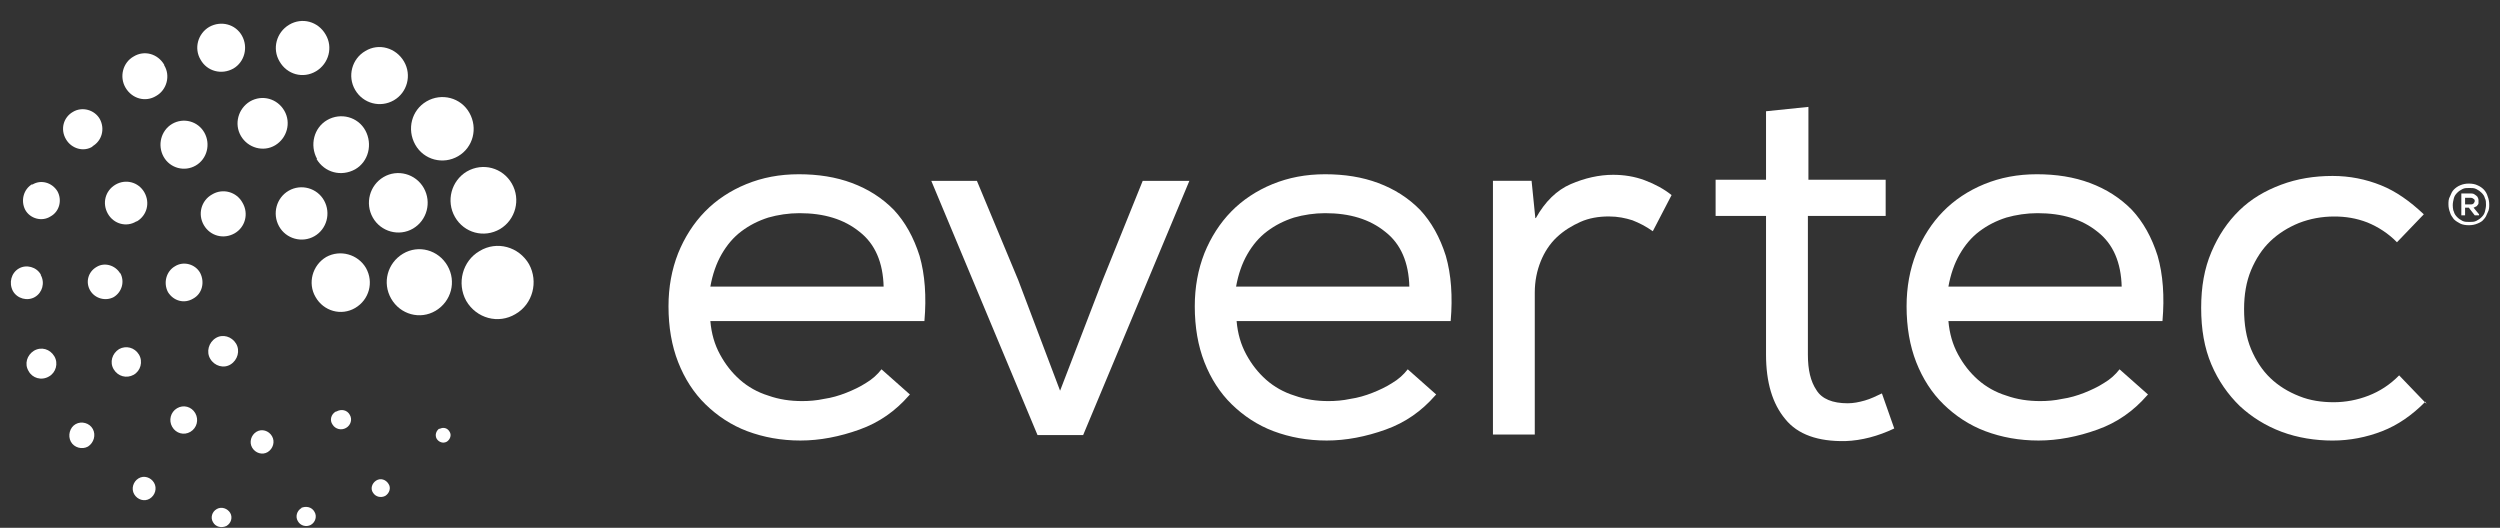 <svg width="90" height="19" viewBox="0 0 90 19" fill="none" xmlns="http://www.w3.org/2000/svg">
<rect x="0" y="0" width="90" height="19" fill="#333333" stroke="none"/>
<path d="M19.044 9.509C18.677 8.878 17.885 8.661 17.267 9.036C16.649 9.391 16.436 10.199 16.784 10.831C17.151 11.462 17.943 11.679 18.561 11.304C19.179 10.949 19.391 10.14 19.044 9.509Z" fill="white"/>
<path d="M14.507 9.134C13.947 9.47 13.754 10.18 14.082 10.752C14.41 11.324 15.125 11.521 15.685 11.186C16.245 10.85 16.438 10.14 16.11 9.568C15.782 8.996 15.067 8.799 14.507 9.134Z" fill="white"/>
<path d="M11.745 9.251C11.243 9.547 11.069 10.198 11.359 10.691C11.649 11.204 12.286 11.382 12.788 11.086C13.29 10.79 13.464 10.159 13.174 9.646C12.885 9.153 12.247 8.975 11.745 9.251Z" fill="white"/>
<path d="M11.321 8.502C11.765 8.246 11.919 7.674 11.668 7.22C11.417 6.766 10.838 6.609 10.394 6.865C9.949 7.121 9.795 7.693 10.046 8.147C10.297 8.601 10.877 8.758 11.321 8.502Z" fill="white"/>
<path d="M7.63 7.003C7.244 7.22 7.109 7.713 7.34 8.107C7.572 8.502 8.055 8.62 8.441 8.403C8.827 8.186 8.963 7.693 8.731 7.299C8.518 6.904 8.016 6.766 7.63 7.003Z" fill="white"/>
<path d="M6.297 9.587C5.988 9.764 5.872 10.178 6.046 10.514C6.239 10.829 6.625 10.948 6.954 10.75C7.282 10.573 7.378 10.159 7.205 9.823C7.031 9.508 6.606 9.389 6.297 9.587Z" fill="white"/>
<path d="M7.764 12.172C7.513 12.329 7.416 12.665 7.571 12.921C7.725 13.178 8.053 13.276 8.304 13.118C8.555 12.961 8.652 12.625 8.498 12.369C8.343 12.113 8.015 12.014 7.764 12.172Z" fill="white"/>
<path d="M14.87 8.228C15.372 7.932 15.546 7.281 15.256 6.768C14.966 6.255 14.31 6.078 13.808 6.374C13.306 6.67 13.132 7.32 13.421 7.833C13.711 8.346 14.368 8.524 14.87 8.228Z" fill="white"/>
<path d="M11.394 5.721C11.684 6.214 12.283 6.372 12.785 6.096C13.268 5.82 13.422 5.189 13.152 4.695C12.881 4.202 12.263 4.045 11.78 4.321C11.298 4.597 11.143 5.228 11.414 5.721" fill="white"/>
<path d="M10.236 3.986C9.985 3.552 9.444 3.394 9 3.651C8.575 3.907 8.421 4.46 8.672 4.893C8.923 5.327 9.483 5.485 9.908 5.229C10.333 4.972 10.487 4.42 10.236 3.986Z" fill="white"/>
<path d="M7.049 5.958C7.455 5.721 7.59 5.189 7.358 4.775C7.126 4.361 6.605 4.223 6.199 4.459C5.794 4.696 5.659 5.228 5.89 5.643C6.122 6.057 6.644 6.195 7.049 5.958Z" fill="white"/>
<path d="M4.926 7.971C5.293 7.754 5.409 7.3 5.197 6.925C4.984 6.551 4.521 6.432 4.154 6.649C3.787 6.866 3.671 7.32 3.883 7.694C4.096 8.069 4.559 8.188 4.907 7.971" fill="white"/>
<path d="M4.328 9.845C4.154 9.55 3.767 9.431 3.478 9.609C3.169 9.786 3.072 10.161 3.246 10.457C3.42 10.753 3.806 10.851 4.096 10.694C4.385 10.516 4.501 10.141 4.328 9.826" fill="white"/>
<path d="M5.002 12.764C4.847 12.508 4.538 12.429 4.287 12.567C4.036 12.725 3.939 13.041 4.094 13.297C4.248 13.553 4.557 13.632 4.809 13.494C5.06 13.356 5.156 13.021 5.002 12.764Z" fill="white"/>
<path d="M6.373 14.697C6.141 14.835 6.064 15.131 6.199 15.367C6.335 15.604 6.624 15.683 6.856 15.545C7.088 15.407 7.165 15.111 7.03 14.874C6.895 14.638 6.605 14.559 6.373 14.697Z" fill="white"/>
<path d="M9.232 15.544C9.039 15.662 8.962 15.919 9.078 16.116C9.194 16.313 9.445 16.392 9.638 16.274C9.831 16.155 9.908 15.899 9.792 15.702C9.677 15.504 9.426 15.425 9.232 15.544Z" fill="white"/>
<path d="M12.09 14.815C11.916 14.913 11.858 15.13 11.974 15.288C12.071 15.446 12.283 15.505 12.457 15.406C12.631 15.308 12.689 15.091 12.592 14.933C12.496 14.755 12.283 14.716 12.11 14.815" fill="white"/>
<path d="M18.001 8.246C18.561 7.911 18.755 7.181 18.426 6.609C18.098 6.037 17.383 5.84 16.804 6.175C16.244 6.511 16.051 7.24 16.379 7.812C16.707 8.384 17.422 8.582 18.001 8.246Z" fill="white"/>
<path d="M16.494 5.622C17.035 5.306 17.209 4.616 16.9 4.064C16.591 3.512 15.896 3.334 15.355 3.65C14.814 3.965 14.64 4.656 14.949 5.208C15.258 5.76 15.954 5.938 16.494 5.622Z" fill="white"/>
<path d="M14.176 3.612C14.659 3.336 14.833 2.705 14.543 2.212C14.253 1.719 13.635 1.541 13.152 1.837C12.67 2.113 12.496 2.745 12.786 3.238C13.075 3.731 13.693 3.889 14.176 3.612Z" fill="white"/>
<path d="M11.376 2.566C11.839 2.29 11.994 1.698 11.724 1.245C11.453 0.771 10.874 0.614 10.41 0.89C9.947 1.166 9.792 1.758 10.063 2.211C10.333 2.685 10.912 2.842 11.376 2.566Z" fill="white"/>
<path d="M8.401 2.468C8.807 2.231 8.942 1.699 8.71 1.285C8.479 0.87 7.957 0.732 7.532 0.969C7.127 1.206 6.972 1.738 7.223 2.152C7.455 2.567 7.976 2.705 8.401 2.468Z" fill="white"/>
<path d="M5.911 2.33C5.679 1.935 5.196 1.797 4.81 2.034C4.423 2.251 4.288 2.764 4.52 3.158C4.752 3.553 5.235 3.691 5.621 3.454C6.007 3.237 6.142 2.724 5.911 2.35" fill="white"/>
<path d="M3.322 5.27C3.67 5.073 3.786 4.639 3.593 4.284C3.4 3.948 2.956 3.83 2.627 4.027C2.28 4.225 2.164 4.659 2.376 5.014C2.569 5.349 3.013 5.487 3.342 5.27" fill="white"/>
<path d="M1.16 6.629C0.851 6.807 0.735 7.221 0.909 7.556C1.083 7.872 1.508 7.99 1.817 7.793C2.145 7.616 2.242 7.201 2.068 6.886C1.875 6.57 1.469 6.452 1.16 6.649" fill="white"/>
<path d="M1.469 9.884C1.314 9.608 0.947 9.509 0.677 9.667C0.406 9.825 0.31 10.18 0.464 10.476C0.619 10.752 0.986 10.851 1.256 10.693C1.527 10.535 1.623 10.18 1.469 9.904" fill="white"/>
<path d="M1.221 12.627C0.97 12.785 0.873 13.1 1.028 13.357C1.163 13.613 1.491 13.712 1.761 13.554C2.013 13.416 2.109 13.08 1.955 12.824C1.8 12.568 1.491 12.469 1.221 12.627Z" fill="white"/>
<path d="M2.724 15.268C2.511 15.386 2.434 15.682 2.55 15.899C2.666 16.116 2.955 16.195 3.168 16.076C3.38 15.938 3.458 15.662 3.342 15.445C3.226 15.228 2.936 15.149 2.724 15.268Z" fill="white"/>
<path d="M4.986 17.222C4.793 17.34 4.716 17.596 4.832 17.794C4.948 17.991 5.199 18.07 5.392 17.951C5.585 17.833 5.662 17.577 5.546 17.379C5.43 17.182 5.179 17.103 4.986 17.222Z" fill="white"/>
<path d="M7.803 18.325C7.629 18.423 7.571 18.64 7.668 18.798C7.764 18.976 7.977 19.015 8.15 18.936C8.324 18.838 8.382 18.621 8.286 18.463C8.189 18.305 7.977 18.226 7.803 18.325Z" fill="white"/>
<path d="M10.857 18.287C10.684 18.385 10.626 18.602 10.722 18.76C10.819 18.938 11.031 18.977 11.186 18.898C11.36 18.8 11.418 18.583 11.321 18.425C11.224 18.247 11.012 18.208 10.838 18.287" fill="white"/>
<path d="M13.542 17.3C13.387 17.399 13.33 17.596 13.426 17.734C13.523 17.892 13.716 17.931 13.87 17.852C14.025 17.754 14.083 17.557 13.986 17.419C13.89 17.261 13.697 17.201 13.542 17.3Z" fill="white"/>
<path d="M15.819 15.425C15.703 15.504 15.645 15.662 15.723 15.8C15.8 15.918 15.954 15.977 16.09 15.898C16.206 15.819 16.263 15.662 16.186 15.543C16.109 15.405 15.954 15.366 15.819 15.444" fill="white"/>
<path d="M31.811 10.336C31.792 9.449 31.502 8.778 30.942 8.344C30.382 7.891 29.667 7.674 28.779 7.674C28.392 7.674 28.006 7.733 27.659 7.832C27.292 7.95 26.983 8.108 26.693 8.325C26.403 8.542 26.172 8.818 25.978 9.153C25.785 9.488 25.65 9.883 25.573 10.317H31.83L31.811 10.336ZM32.719 14.242C32.236 14.794 31.657 15.208 30.942 15.464C30.227 15.721 29.513 15.859 28.817 15.859C28.122 15.859 27.485 15.741 26.905 15.524C26.326 15.307 25.824 14.971 25.399 14.557C24.974 14.143 24.646 13.63 24.414 13.039C24.182 12.447 24.066 11.776 24.066 11.027C24.066 10.336 24.182 9.705 24.414 9.114C24.646 8.542 24.974 8.029 25.38 7.615C25.785 7.2 26.287 6.865 26.867 6.628C27.446 6.392 28.064 6.273 28.759 6.273C29.455 6.273 30.092 6.372 30.672 6.589C31.251 6.806 31.753 7.122 32.178 7.555C32.584 7.989 32.892 8.542 33.105 9.212C33.298 9.883 33.356 10.672 33.279 11.559H25.573C25.611 12.013 25.727 12.407 25.921 12.762C26.114 13.117 26.345 13.413 26.635 13.67C26.925 13.926 27.272 14.123 27.659 14.242C28.045 14.38 28.451 14.439 28.875 14.439C29.126 14.439 29.397 14.419 29.667 14.36C29.938 14.321 30.208 14.242 30.459 14.143C30.71 14.044 30.961 13.926 31.174 13.788C31.405 13.65 31.579 13.492 31.734 13.295L32.757 14.202L32.719 14.242Z" fill="white"/>
<path d="M35.169 6.512L36.656 10.082L38.163 14.066L39.688 10.101L41.137 6.512H42.817L38.993 15.663H37.351L33.527 6.512H35.169Z" fill="white"/>
<path d="M50.737 10.336C50.718 9.449 50.428 8.778 49.868 8.344C49.308 7.891 48.593 7.674 47.705 7.674C47.319 7.674 46.932 7.733 46.585 7.832C46.218 7.95 45.909 8.108 45.619 8.325C45.329 8.542 45.097 8.818 44.904 9.153C44.711 9.488 44.576 9.883 44.499 10.317H50.756L50.737 10.336ZM51.664 14.242C51.181 14.794 50.602 15.208 49.887 15.464C49.173 15.721 48.458 15.859 47.763 15.859C47.067 15.859 46.43 15.741 45.851 15.524C45.271 15.307 44.769 14.971 44.344 14.557C43.919 14.143 43.591 13.63 43.359 13.039C43.128 12.447 43.012 11.776 43.012 11.027C43.012 10.336 43.128 9.705 43.359 9.114C43.591 8.542 43.919 8.029 44.325 7.615C44.731 7.2 45.233 6.865 45.812 6.628C46.392 6.392 47.01 6.273 47.705 6.273C48.4 6.273 49.037 6.372 49.617 6.589C50.196 6.806 50.698 7.122 51.123 7.555C51.529 7.989 51.838 8.542 52.05 9.212C52.243 9.883 52.301 10.672 52.224 11.559H44.518C44.557 12.013 44.673 12.407 44.866 12.762C45.059 13.117 45.291 13.413 45.58 13.67C45.87 13.926 46.218 14.123 46.604 14.242C46.99 14.38 47.396 14.439 47.821 14.439C48.072 14.439 48.342 14.419 48.612 14.36C48.883 14.321 49.153 14.242 49.404 14.143C49.655 14.044 49.907 13.926 50.119 13.788C50.351 13.65 50.525 13.492 50.679 13.295L51.703 14.202L51.664 14.242Z" fill="white"/>
<path d="M55.291 7.851C55.62 7.259 56.044 6.845 56.547 6.628C57.049 6.411 57.57 6.293 58.072 6.293C58.459 6.293 58.845 6.352 59.212 6.49C59.579 6.628 59.907 6.806 60.177 7.023L59.501 8.324C59.25 8.147 59.019 8.029 58.767 7.93C58.516 7.851 58.246 7.792 57.918 7.792C57.551 7.792 57.203 7.851 56.894 7.989C56.585 8.127 56.295 8.305 56.044 8.541C55.793 8.778 55.6 9.074 55.465 9.409C55.33 9.745 55.252 10.119 55.252 10.534V15.642H53.746V6.51H55.137L55.272 7.851H55.291Z" fill="white"/>
<path d="M65.103 6.471H67.884V7.773H65.084V12.763C65.084 13.315 65.18 13.729 65.393 14.045C65.586 14.36 65.972 14.518 66.513 14.518C66.725 14.518 66.918 14.479 67.131 14.419C67.343 14.36 67.536 14.262 67.749 14.163L68.193 15.425C67.614 15.701 67.015 15.859 66.436 15.879C65.451 15.899 64.717 15.642 64.272 15.09C63.809 14.538 63.577 13.768 63.577 12.763V7.773H61.762V6.471H63.577V4.005L65.103 3.848V6.471Z" fill="white"/>
<path d="M76.381 10.336C76.362 9.449 76.072 8.778 75.512 8.344C74.952 7.891 74.237 7.674 73.349 7.674C72.963 7.674 72.577 7.733 72.229 7.832C71.862 7.95 71.553 8.108 71.263 8.325C70.974 8.542 70.742 8.818 70.549 9.153C70.356 9.488 70.22 9.883 70.143 10.317H76.401L76.381 10.336ZM77.289 14.242C76.806 14.794 76.227 15.208 75.512 15.464C74.798 15.721 74.083 15.859 73.388 15.859C72.692 15.859 72.055 15.741 71.476 15.524C70.896 15.307 70.394 14.971 69.969 14.557C69.544 14.143 69.216 13.63 68.984 13.039C68.753 12.447 68.637 11.776 68.637 11.027C68.637 10.336 68.753 9.705 68.984 9.114C69.216 8.542 69.544 8.029 69.95 7.615C70.356 7.2 70.858 6.865 71.437 6.628C72.016 6.392 72.635 6.273 73.33 6.273C74.025 6.273 74.662 6.372 75.242 6.589C75.821 6.806 76.323 7.122 76.748 7.555C77.154 7.989 77.463 8.542 77.675 9.212C77.868 9.883 77.926 10.672 77.849 11.559H70.143C70.182 12.013 70.298 12.407 70.491 12.762C70.684 13.117 70.916 13.413 71.205 13.67C71.495 13.926 71.843 14.123 72.229 14.242C72.615 14.38 73.021 14.439 73.446 14.439C73.697 14.439 73.967 14.419 74.237 14.36C74.508 14.321 74.778 14.242 75.029 14.143C75.28 14.044 75.531 13.926 75.744 13.788C75.976 13.65 76.15 13.492 76.304 13.295L77.328 14.202L77.289 14.242Z" fill="white"/>
<path d="M87.315 14.46C86.832 14.953 86.311 15.308 85.751 15.525C85.191 15.742 84.592 15.86 83.974 15.86C83.356 15.86 82.719 15.762 82.139 15.545C81.56 15.328 81.058 15.012 80.633 14.618C80.208 14.204 79.86 13.71 79.609 13.119C79.358 12.527 79.242 11.857 79.242 11.087C79.242 10.318 79.358 9.667 79.609 9.076C79.86 8.484 80.189 7.991 80.613 7.577C81.038 7.162 81.54 6.867 82.12 6.65C82.699 6.433 83.317 6.334 83.974 6.334C84.592 6.334 85.171 6.452 85.712 6.669C86.253 6.886 86.755 7.241 87.257 7.715L86.291 8.721C85.982 8.405 85.615 8.168 85.229 8.01C84.824 7.853 84.437 7.794 84.032 7.794C83.588 7.794 83.163 7.872 82.757 8.03C82.371 8.188 82.023 8.405 81.734 8.681C81.444 8.957 81.212 9.312 81.038 9.726C80.865 10.141 80.787 10.614 80.787 11.127C80.787 11.679 80.865 12.152 81.038 12.567C81.212 12.981 81.444 13.336 81.734 13.612C82.023 13.888 82.371 14.105 82.776 14.263C83.163 14.421 83.588 14.48 84.013 14.48C84.437 14.48 84.862 14.401 85.268 14.243C85.673 14.085 86.04 13.849 86.369 13.513L87.354 14.539L87.315 14.46Z" fill="white"/>
<path d="M88.743 7.102V7.359H88.956C88.956 7.359 89.033 7.359 89.052 7.319C89.072 7.3 89.091 7.26 89.091 7.241C89.091 7.221 89.091 7.181 89.052 7.162C89.033 7.142 88.994 7.122 88.956 7.122H88.743V7.102ZM89.033 7.457L89.245 7.714V7.753H89.091L88.878 7.477H88.743V7.753H88.608V6.964H88.956C88.956 6.964 89.052 6.964 89.091 7.004C89.129 7.024 89.168 7.063 89.187 7.083C89.207 7.122 89.226 7.162 89.226 7.201C89.226 7.241 89.226 7.28 89.226 7.319C89.226 7.359 89.187 7.379 89.168 7.418C89.129 7.438 89.091 7.457 89.052 7.477L89.033 7.457ZM88.299 7.379C88.299 7.379 88.299 7.556 88.338 7.615C88.357 7.694 88.396 7.753 88.454 7.812C88.511 7.872 88.569 7.911 88.647 7.951C88.724 7.99 88.801 7.99 88.898 7.99C88.994 7.99 89.072 7.99 89.149 7.951C89.226 7.911 89.284 7.872 89.342 7.812C89.4 7.753 89.439 7.694 89.458 7.615C89.477 7.536 89.496 7.457 89.496 7.379C89.496 7.3 89.496 7.201 89.458 7.142C89.439 7.063 89.4 7.004 89.342 6.945C89.284 6.886 89.226 6.846 89.149 6.807C89.072 6.767 88.994 6.767 88.898 6.767C88.801 6.767 88.724 6.767 88.647 6.807C88.569 6.846 88.511 6.886 88.454 6.945C88.396 7.004 88.357 7.063 88.338 7.142C88.318 7.221 88.299 7.3 88.299 7.398V7.379ZM88.878 6.609C88.994 6.609 89.11 6.629 89.187 6.669C89.284 6.708 89.361 6.767 89.419 6.826C89.477 6.886 89.535 6.984 89.554 7.063C89.593 7.162 89.612 7.26 89.612 7.359C89.612 7.457 89.612 7.556 89.554 7.655C89.516 7.753 89.477 7.832 89.419 7.891C89.361 7.97 89.284 8.01 89.187 8.049C89.091 8.089 88.994 8.108 88.878 8.108C88.763 8.108 88.647 8.089 88.569 8.049C88.492 8.01 88.396 7.951 88.338 7.891C88.28 7.812 88.222 7.734 88.203 7.655C88.164 7.556 88.144 7.457 88.144 7.359C88.144 7.26 88.144 7.162 88.203 7.063C88.241 6.964 88.28 6.886 88.338 6.826C88.396 6.767 88.473 6.708 88.569 6.669C88.666 6.629 88.763 6.609 88.878 6.609Z" fill="white"/>
</svg>
